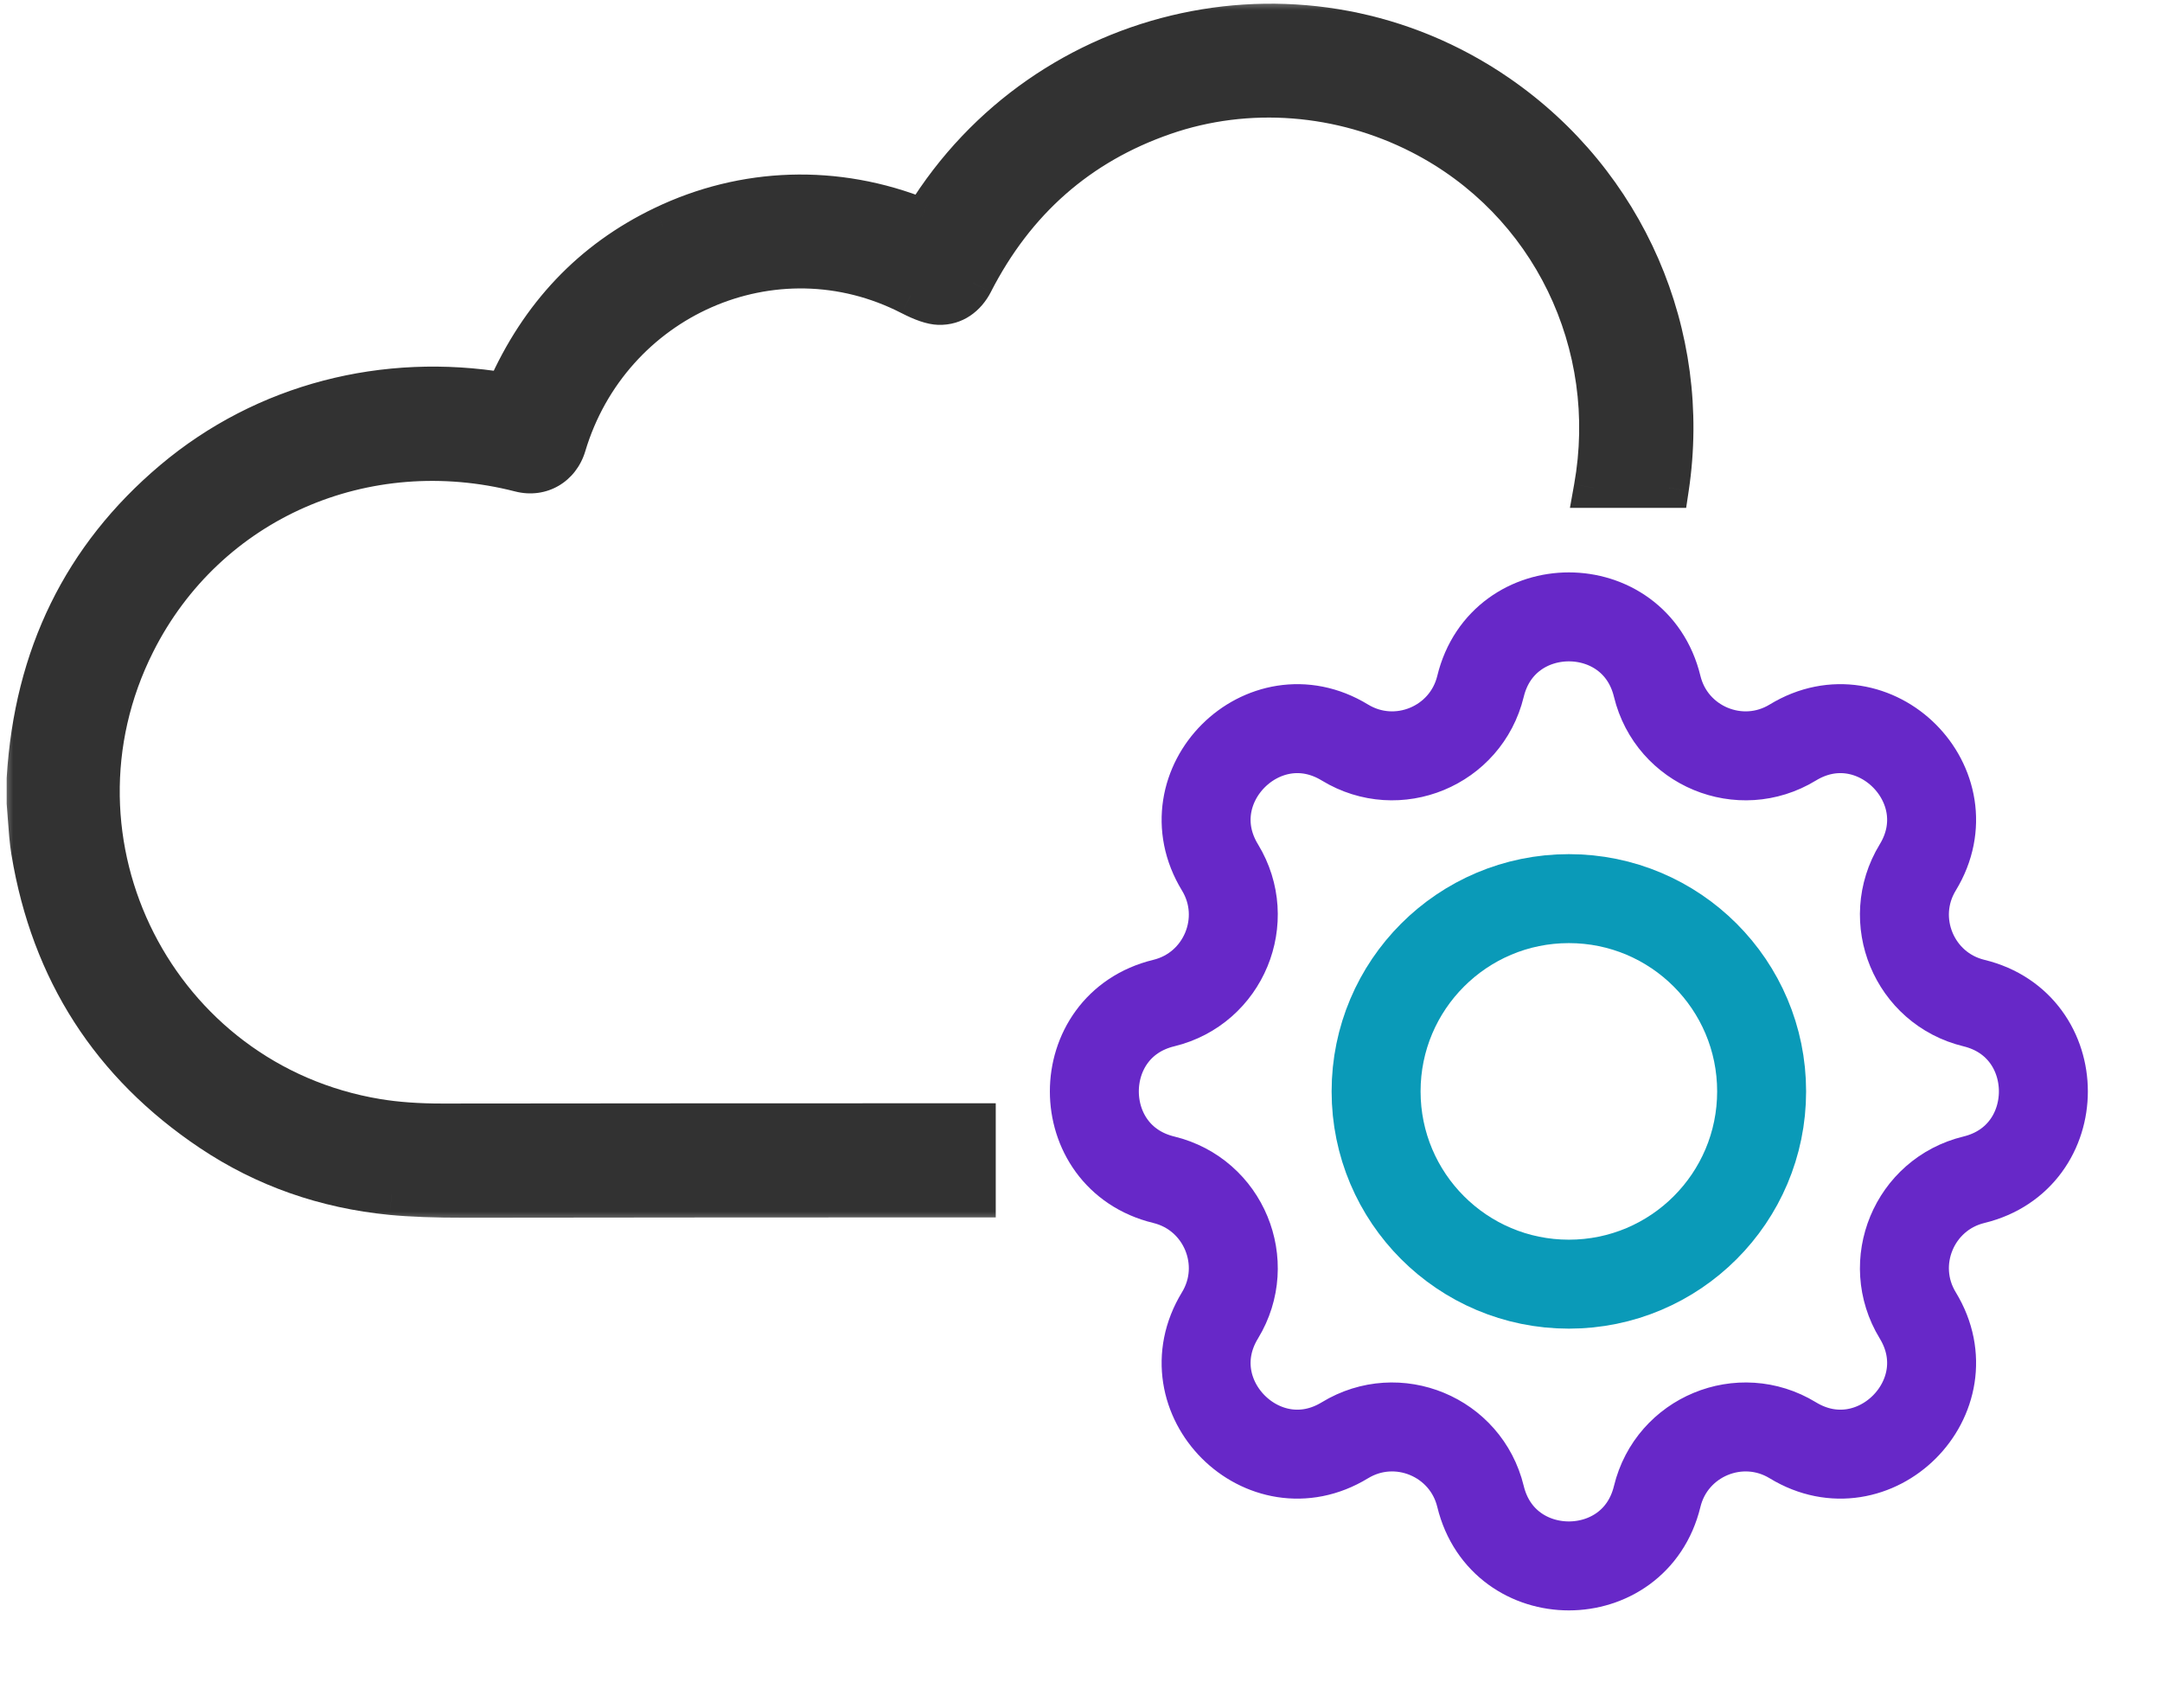 <svg width="81" height="64" viewBox="0 0 81 64" fill="none" xmlns="http://www.w3.org/2000/svg">
<path d="M43.602 44.199C40.133 43.356 40.133 38.422 43.602 37.58C45.843 37.036 46.907 34.468 45.707 32.498C43.849 29.45 47.338 25.961 50.387 27.818C52.357 29.018 54.924 27.955 55.468 25.713C56.311 22.244 61.245 22.244 62.087 25.713C62.631 27.955 65.199 29.018 67.168 27.818C70.217 25.961 73.706 29.45 71.849 32.498C70.649 34.468 71.712 37.036 73.954 37.58C77.423 38.422 77.423 43.356 73.954 44.199C71.712 44.743 70.649 47.31 71.849 49.28C73.706 52.329 70.217 55.818 67.168 53.96C65.199 52.76 62.631 53.824 62.087 56.065C61.245 59.534 56.311 59.534 55.468 56.065C54.924 53.824 52.357 52.76 50.387 53.96C47.338 55.818 43.849 52.329 45.707 49.28C46.907 47.31 45.843 44.743 43.602 44.199Z" stroke="#6728C8" stroke-width="3.333" stroke-linecap="round" stroke-linejoin="round"/>
<circle cx="58.778" cy="40.889" r="7.222" stroke="#0A9AB8" stroke-width="3.333"/>
<mask id="path-3-outside-1_162_1519" maskUnits="userSpaceOnUse" x="0" y="-0.111" width="64" height="46" fill="black">
<rect fill="white" y="-0.111" width="64" height="46"/>
<path fill-rule="evenodd" clip-rule="evenodd" d="M62.526 18.278C63.388 12.534 60.914 6.845 56.119 3.543C48.981 -1.373 39.193 0.757 34.649 8.137C34.619 8.185 34.578 8.199 34.525 8.177C31.324 6.89 27.876 7.012 24.836 8.475C22.176 9.753 20.223 11.81 18.978 14.644C18.956 14.692 18.92 14.712 18.869 14.704C14.428 13.968 9.933 15.09 6.478 18.005C3.101 20.855 1.275 24.58 1 29.179V30.086C1.016 30.267 1.029 30.454 1.042 30.641C1.073 31.074 1.104 31.511 1.169 31.905C1.912 36.385 4.159 39.88 7.91 42.39C9.919 43.733 12.173 44.526 14.671 44.769C15.398 44.839 16.318 44.874 17.431 44.872C23.804 44.864 30.179 44.86 36.556 44.86V42.084C29.681 42.083 23.021 42.087 16.576 42.094C15.666 42.095 14.852 42.036 14.135 41.918C5.876 40.556 1.304 31.559 5.071 24.08C7.764 18.733 13.701 16.205 19.481 17.684C20.264 17.886 20.979 17.459 21.208 16.693C22.853 11.19 28.996 8.425 34.121 11.065C34.563 11.293 34.912 11.411 35.165 11.42C35.747 11.44 36.194 11.105 36.456 10.597C38.033 7.513 40.415 5.419 43.6 4.312C46.761 3.215 50.254 3.516 53.214 5.026C58.116 7.527 60.678 12.911 59.714 18.278H62.526Z"/>
</mask>
<path fill-rule="evenodd" clip-rule="evenodd" d="M62.526 18.278C63.388 12.534 60.914 6.845 56.119 3.543C48.981 -1.373 39.193 0.757 34.649 8.137C34.619 8.185 34.578 8.199 34.525 8.177C31.324 6.89 27.876 7.012 24.836 8.475C22.176 9.753 20.223 11.81 18.978 14.644C18.956 14.692 18.92 14.712 18.869 14.704C14.428 13.968 9.933 15.09 6.478 18.005C3.101 20.855 1.275 24.58 1 29.179V30.086C1.016 30.267 1.029 30.454 1.042 30.641C1.073 31.074 1.104 31.511 1.169 31.905C1.912 36.385 4.159 39.88 7.91 42.39C9.919 43.733 12.173 44.526 14.671 44.769C15.398 44.839 16.318 44.874 17.431 44.872C23.804 44.864 30.179 44.86 36.556 44.86V42.084C29.681 42.083 23.021 42.087 16.576 42.094C15.666 42.095 14.852 42.036 14.135 41.918C5.876 40.556 1.304 31.559 5.071 24.08C7.764 18.733 13.701 16.205 19.481 17.684C20.264 17.886 20.979 17.459 21.208 16.693C22.853 11.19 28.996 8.425 34.121 11.065C34.563 11.293 34.912 11.411 35.165 11.42C35.747 11.44 36.194 11.105 36.456 10.597C38.033 7.513 40.415 5.419 43.6 4.312C46.761 3.215 50.254 3.516 53.214 5.026C58.116 7.527 60.678 12.911 59.714 18.278H62.526Z" fill="#323232"/>
<path d="M56.119 3.543L56.545 2.925L56.545 2.925L56.119 3.543ZM62.526 18.278V19.028H63.172L63.268 18.389L62.526 18.278ZM34.649 8.137L34.01 7.744L34.01 7.744L34.649 8.137ZM34.525 8.177L34.806 7.482L34.805 7.482L34.525 8.177ZM24.836 8.475L25.161 9.151L25.161 9.15L24.836 8.475ZM18.978 14.644L19.664 14.947L19.664 14.946L18.978 14.644ZM18.869 14.704L18.747 15.444L18.748 15.444L18.869 14.704ZM6.478 18.005L5.994 17.432L5.994 17.432L6.478 18.005ZM1 29.179L0.251 29.134L0.25 29.156V29.179H1ZM1 30.086H0.25V30.119L0.253 30.151L1 30.086ZM1.042 30.641L0.294 30.694L0.294 30.694L1.042 30.641ZM1.169 31.905L0.429 32.027L0.43 32.028L1.169 31.905ZM7.91 42.39L7.493 43.013L7.493 43.013L7.91 42.39ZM14.671 44.769L14.598 45.516L14.599 45.516L14.671 44.769ZM17.431 44.872L17.43 44.122L17.429 44.122L17.431 44.872ZM36.556 44.86L36.556 45.61L37.306 45.61V44.86H36.556ZM36.556 42.084H37.306V41.334L36.556 41.334L36.556 42.084ZM16.576 42.094L16.577 42.844L16.577 42.844L16.576 42.094ZM14.135 41.918L14.257 41.178L14.257 41.178L14.135 41.918ZM5.071 24.08L4.401 23.743L4.401 23.743L5.071 24.08ZM19.481 17.684L19.667 16.958L19.666 16.958L19.481 17.684ZM21.208 16.693L21.927 16.907L21.927 16.907L21.208 16.693ZM34.121 11.065L33.777 11.732L33.778 11.732L34.121 11.065ZM35.165 11.42L35.138 12.17L35.14 12.17L35.165 11.42ZM36.456 10.597L37.123 10.94L37.123 10.938L36.456 10.597ZM43.6 4.312L43.354 3.604L43.354 3.604L43.6 4.312ZM53.214 5.026L53.555 4.358L53.555 4.358L53.214 5.026ZM59.714 18.278L58.976 18.145L58.818 19.028H59.714V18.278ZM55.694 4.16C60.253 7.301 62.604 12.707 61.785 18.166L63.268 18.389C64.172 12.361 61.575 6.39 56.545 2.925L55.694 4.16ZM35.287 8.53C39.61 1.51 48.913 -0.508 55.694 4.16L56.545 2.925C49.048 -2.237 38.776 0.003 34.01 7.744L35.287 8.53ZM34.244 8.873C34.382 8.929 34.593 8.973 34.828 8.896C35.063 8.82 35.208 8.659 35.287 8.53L34.01 7.744C34.059 7.663 34.169 7.533 34.363 7.47C34.557 7.407 34.72 7.447 34.806 7.482L34.244 8.873ZM25.161 9.15C28.011 7.78 31.238 7.664 34.245 8.873L34.805 7.482C31.409 6.116 27.742 6.244 24.511 7.799L25.161 9.15ZM19.664 14.946C20.842 12.267 22.671 10.348 25.161 9.151L24.511 7.799C21.681 9.159 19.605 11.353 18.291 14.342L19.664 14.946ZM18.748 15.444C18.897 15.468 19.098 15.462 19.297 15.352C19.494 15.243 19.605 15.08 19.664 14.947L18.292 14.341C18.329 14.257 18.411 14.127 18.573 14.038C18.735 13.948 18.893 13.948 18.991 13.964L18.748 15.444ZM6.961 18.578C10.239 15.813 14.509 14.741 18.747 15.444L18.992 13.964C14.347 13.194 9.628 14.367 5.994 17.432L6.961 18.578ZM1.749 29.224C2.012 24.82 3.749 21.29 6.962 18.578L5.994 17.432C2.453 20.421 0.538 24.34 0.251 29.134L1.749 29.224ZM1.75 30.086V29.179H0.25V30.086H1.75ZM1.791 30.588C1.777 30.402 1.764 30.209 1.747 30.02L0.253 30.151C0.268 30.326 0.281 30.506 0.294 30.694L1.791 30.588ZM1.909 31.783C1.851 31.43 1.822 31.029 1.791 30.588L0.294 30.694C0.325 31.119 0.358 31.593 0.429 32.027L1.909 31.783ZM8.327 41.767C4.749 39.372 2.618 36.059 1.909 31.782L0.43 32.028C1.206 36.71 3.568 40.387 7.493 43.013L8.327 41.767ZM14.743 44.023C12.364 43.791 10.229 43.038 8.327 41.766L7.493 43.013C9.609 44.428 11.982 45.261 14.598 45.516L14.743 44.023ZM17.429 44.122C16.33 44.124 15.436 44.09 14.743 44.023L14.599 45.516C15.359 45.589 16.306 45.624 17.432 45.622L17.429 44.122ZM36.556 44.11C30.179 44.11 23.803 44.114 17.43 44.122L17.431 45.622C23.805 45.614 30.179 45.61 36.556 45.61L36.556 44.11ZM37.306 44.86V42.084H35.806V44.86H37.306ZM16.577 42.844C23.021 42.837 29.681 42.833 36.556 42.834L36.556 41.334C29.68 41.333 23.02 41.337 16.576 41.344L16.577 42.844ZM14.012 42.658C14.779 42.784 15.636 42.845 16.577 42.844L16.576 41.344C15.697 41.345 14.925 41.288 14.257 41.178L14.012 42.658ZM4.401 23.743C0.407 31.674 5.255 41.214 14.013 42.658L14.257 41.178C6.498 39.899 2.201 31.445 5.741 24.418L4.401 23.743ZM19.666 16.958C13.563 15.396 7.26 18.066 4.401 23.743L5.741 24.418C8.268 19.4 13.84 17.015 19.295 18.411L19.666 16.958ZM20.49 16.478C20.371 16.874 20.045 17.055 19.667 16.958L19.294 18.411C20.483 18.716 21.587 18.045 21.927 16.907L20.49 16.478ZM34.464 10.398C28.904 7.534 22.263 10.544 20.49 16.478L21.927 16.907C23.443 11.836 29.087 9.315 33.777 11.732L34.464 10.398ZM35.193 10.671C35.111 10.668 34.885 10.615 34.464 10.398L33.778 11.732C34.242 11.971 34.712 12.154 35.138 12.17L35.193 10.671ZM35.788 10.254C35.628 10.566 35.418 10.678 35.19 10.671L35.14 12.17C36.076 12.201 36.761 11.644 37.123 10.94L35.788 10.254ZM43.354 3.604C39.981 4.775 37.451 7.005 35.788 10.255L37.123 10.938C38.616 8.022 40.849 6.062 43.846 5.021L43.354 3.604ZM53.555 4.358C50.421 2.76 46.717 2.436 43.354 3.604L43.846 5.021C46.806 3.993 50.087 4.273 52.873 5.694L53.555 4.358ZM60.452 18.41C61.472 12.728 58.76 7.013 53.555 4.358L52.873 5.694C57.472 8.04 59.883 13.093 58.976 18.145L60.452 18.41ZM59.714 19.028H62.526V17.528H59.714V19.028Z" fill="#323232" mask="url(#path-3-outside-1_162_1519)"/>
</svg>